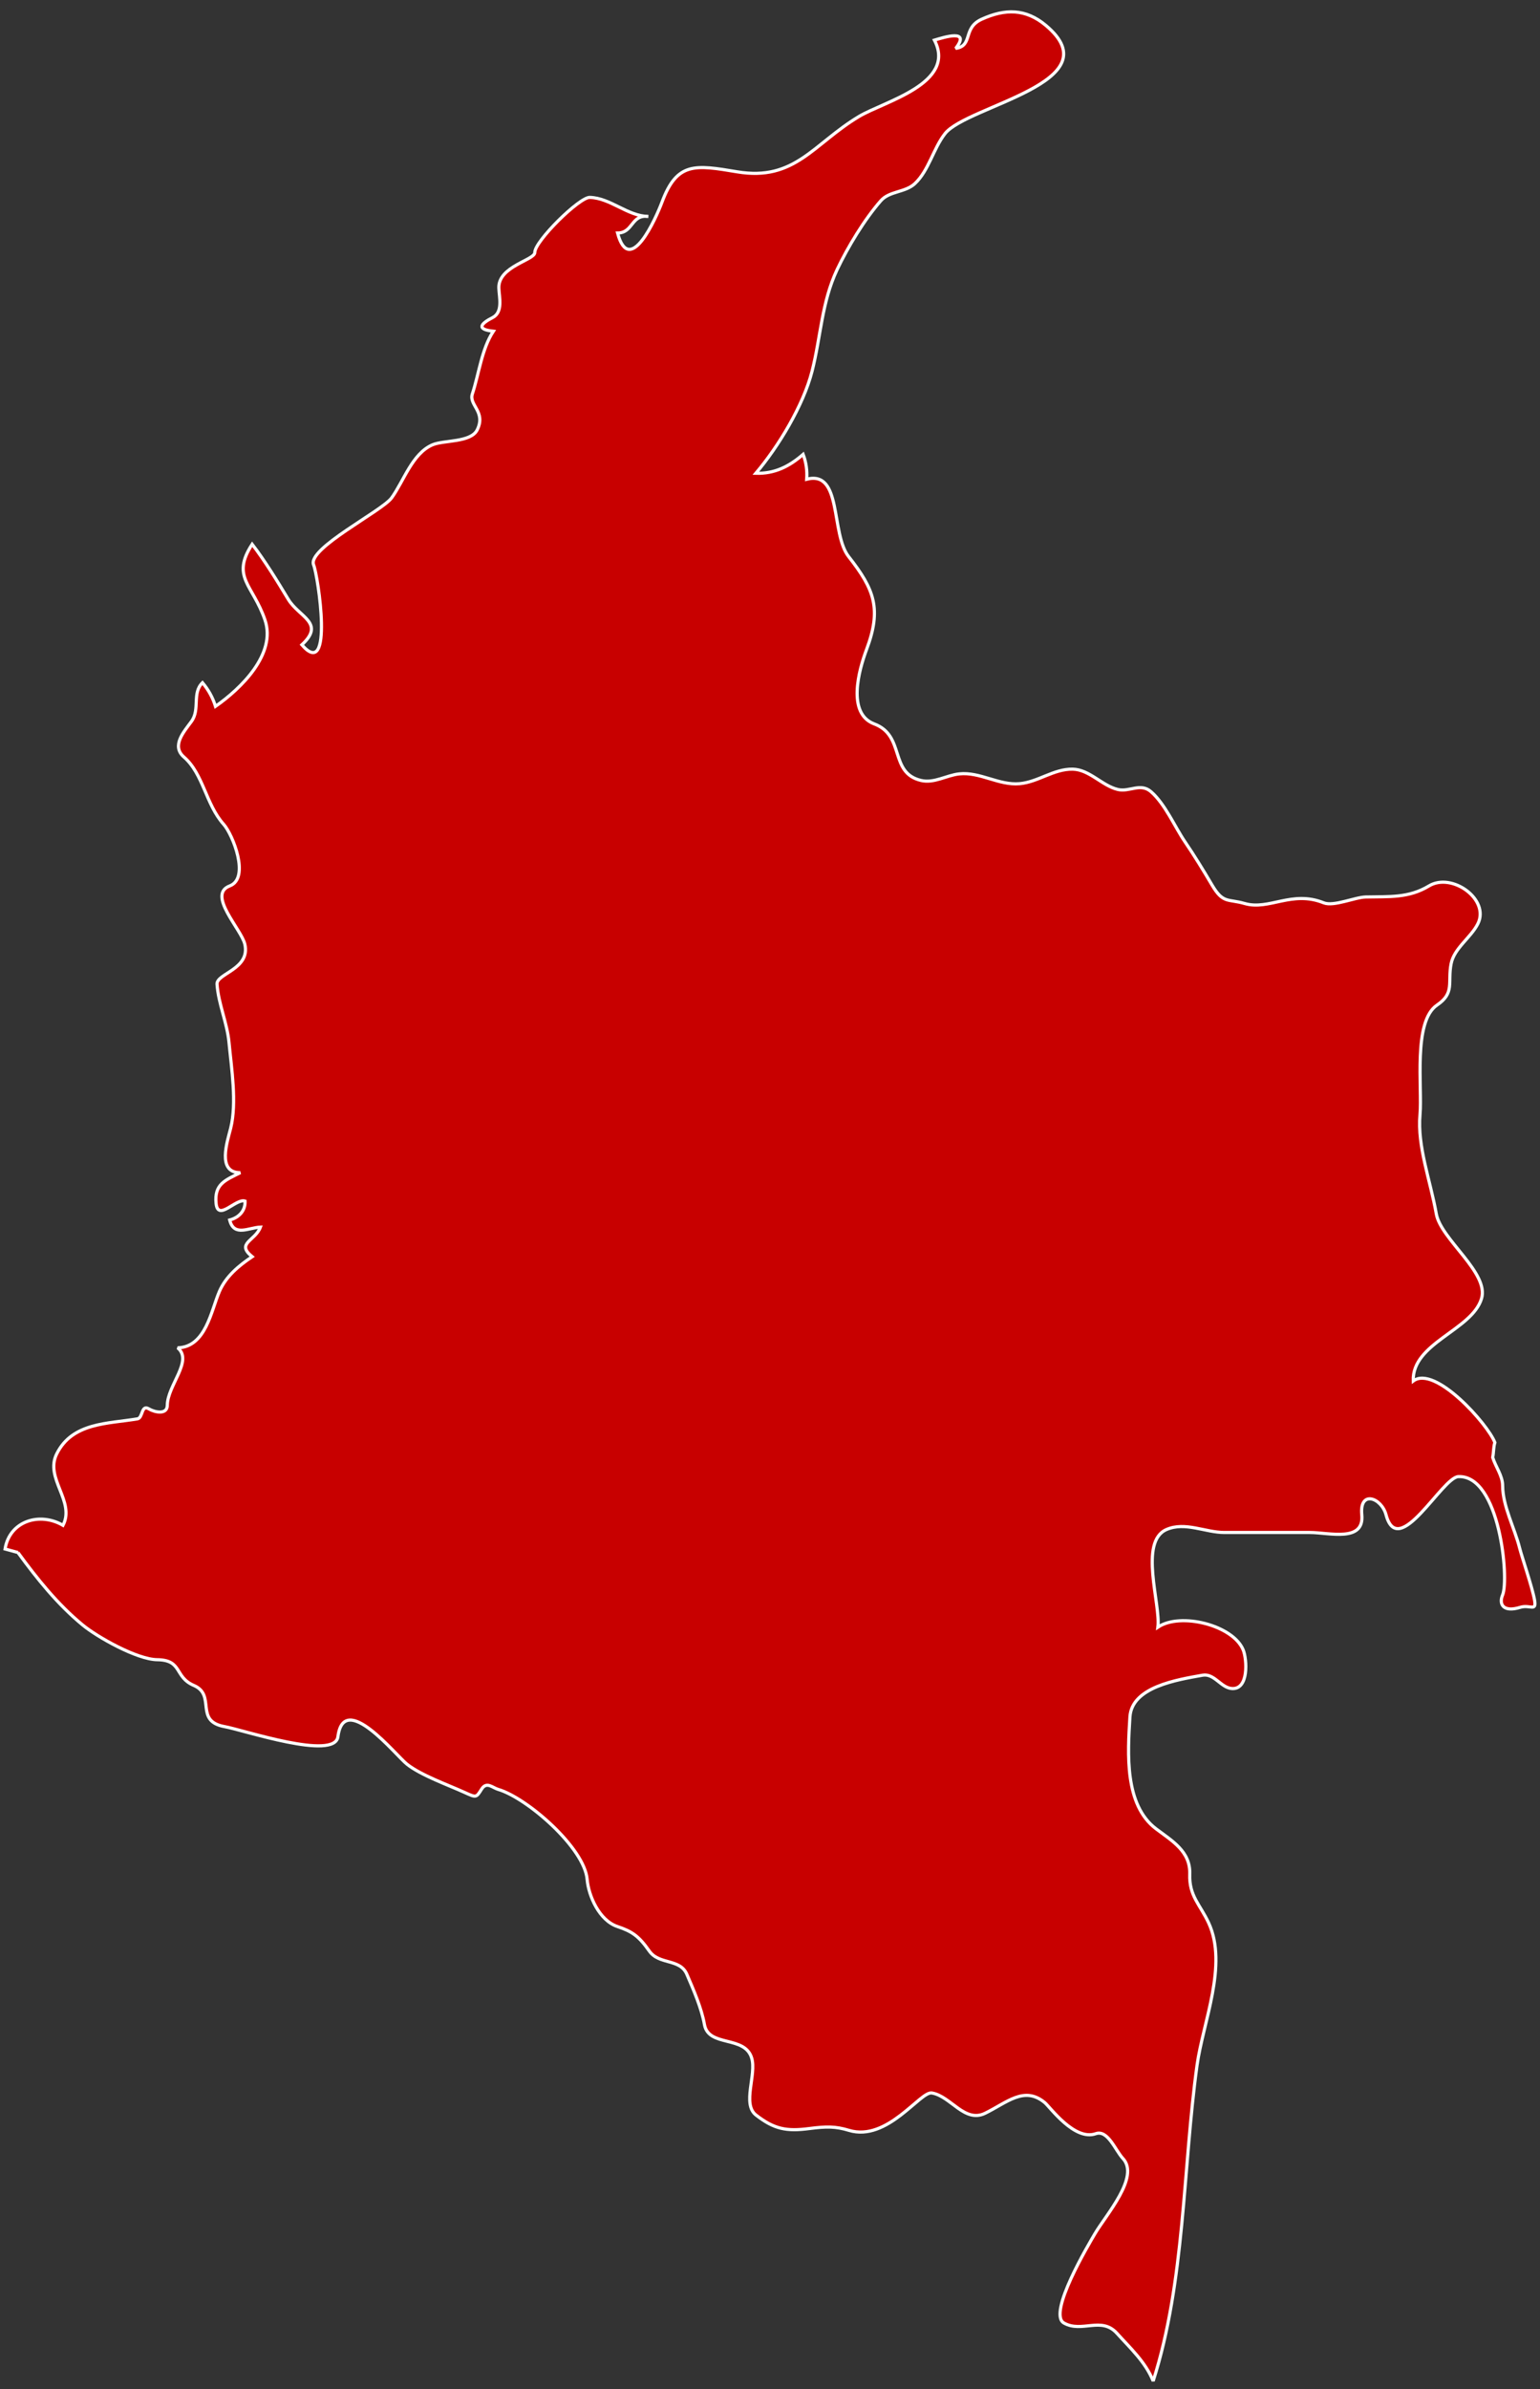 <?xml version="1.0" encoding="UTF-8"?> <!-- Creator: CorelDRAW 2017 --> <svg xmlns="http://www.w3.org/2000/svg" xmlns:xlink="http://www.w3.org/1999/xlink" xml:space="preserve" width="20mm" height="31mm" style="shape-rendering:geometricPrecision; text-rendering:geometricPrecision; image-rendering:optimizeQuality; fill-rule:evenodd; clip-rule:evenodd" viewBox="0 0 2000 3100"><rect x="0" y="0" width="2000" height="3100" fill="#333333" stroke="none"/> <defs> <style type="text/css"> <![CDATA[ .str0 {stroke:white;stroke-width:4.1;stroke-miterlimit:2.613} .fil1 {fill:none} .fil0 {fill:#C80000} ]]> </style> </defs> <g id="Layer_x0020_1">  <g id="_2025921816800"> <path id="co" class="fil0" d="M23.46 2014.6c-5.64,-1.53 -11.26,-3.06 -16.9,-4.6 6.01,-36.68 45.37,-48.25 75.25,-30.7 16.19,-31.31 -24.08,-60.84 -8.14,-92.77 20.43,-40.98 66.35,-38.87 104.86,-45.42 7.3,-1.25 4.75,-18.96 14.71,-12.98 7.31,4.4 23.92,8.24 24.03,-4.65 0.2,-25.74 33.87,-57.75 13.46,-74.52 36.61,-0.99 43.4,-48.12 54.19,-73.11 8.53,-19.76 25.19,-33.41 42.56,-45.14 -21.63,-17.65 4.03,-20.33 10.74,-38.4 -15.08,0.6 -34.35,13.03 -39.94,-9.2 11.81,-3.07 20.49,-11.75 19.97,-24.57 -11.62,-4.08 -35.2,27.01 -37.62,3.07 -2.52,-25.12 11.8,-30.11 31.48,-39.94 -30.86,0.29 -16.77,-40.77 -12.53,-57.67 8.24,-33.17 1.02,-77.61 -2.18,-111.41 -2.45,-25.58 -13.78,-49.97 -15.55,-75.45 -0.96,-13.94 43.65,-19.42 36.09,-52 -4.53,-19.5 -49.38,-64.27 -19.61,-75.56 26.76,-10.14 3.8,-66.92 -7.82,-79.89 -23.45,-26.19 -26.31,-65.32 -51.64,-87.36 -16.66,-14.51 -0.02,-32.79 9.67,-46.05 11.7,-15.96 0.45,-36.82 14.43,-50.39 7.7,9.1 13.34,19.35 16.9,30.71 32.76,-22.93 79.36,-67.73 64.22,-112.22 -15.52,-45.58 -44.48,-55.25 -16.61,-98.2 15.83,20.49 33.07,48.49 46.75,71.27 14.09,23.5 48.72,30.68 17.76,59.28 41.6,47.73 21.19,-89.16 15.28,-103.8 -8.45,-21.11 88.87,-69.78 101.3,-86.84 15.63,-21.47 26.81,-57.51 52.94,-68.84 14.79,-6.4 49.86,-2.76 58.18,-19.37 11.83,-23.61 -11.1,-32.14 -6.26,-46.7 8.55,-25.87 12.11,-58.37 27.32,-81.38 -22.59,-2.31 -16.45,-9.8 -1.11,-17.63 14.01,-7.17 8.6,-26.44 8.21,-38.48 -0.88,-28.23 46.67,-36.14 46.67,-46.02 0,-14.77 57.93,-71.89 71.42,-71.52 26.76,0.67 49.33,24.41 76,24.72 -22.51,-2.99 -19.32,21.43 -39.93,21.5 15.65,58.04 49.92,-19.18 57.74,-40.11 19.55,-52.24 42.64,-48.49 97.63,-39.32 75.06,12.54 98.93,-36.27 158.13,-71.76 32.56,-19.52 127.22,-42.74 98.02,-99.11 12.43,-3.72 47.61,-14.92 27.64,10.74 23.04,-3.51 8.53,-26.42 33.78,-37.88 30.42,-13.81 57.14,-13.83 83.12,7.9 88.61,74.08 -102.16,104.08 -130.76,140.56 -15.26,19.47 -21.06,47.89 -39.13,64.82 -12.55,11.75 -32.99,9.49 -44.2,22.23 -21.08,23.97 -43.21,60.58 -56.78,89.31 -20.23,42.84 -21.09,86.84 -32.58,131.97 -11.31,44.33 -43.52,97.63 -73.01,132.42 24.47,0.7 43.37,-8.84 61.44,-24.57 3.9,10.4 5.44,21.19 4.6,32.27 46.49,-12.02 30.92,70.46 54.5,100.46 33.67,42.82 42.93,67.99 23.22,120.61 -9.91,26.45 -25.79,83.02 9.98,96.44 40.59,15.21 19.09,63.54 60.84,73.4 16.9,3.97 33.05,-6.76 49.56,-8.53 26.93,-2.91 51.48,15.16 78.52,12.69 24.07,-2.19 44.25,-19.3 68.82,-18.83 21.84,0.42 38.09,21.53 58.73,26.39 15.16,3.56 29.31,-9.18 43.14,2.97 18.22,15.96 30.55,45.13 43.96,64.89 12.46,18.33 23.9,36.97 35.1,56.03 14.51,24.62 20.49,17.73 42.41,24.05 31.88,9.23 61.2,-17.55 102.78,-0.86 12.71,5.1 40.71,-7.33 54.44,-7.61 30.08,-0.68 55.69,1.71 82.08,-14.3 29.9,-18.13 79.3,17.52 63.6,48.98 -8.97,17.99 -30.84,31.77 -34.76,51.9 -4.84,24.75 5.15,37.75 -18.38,53.76 -31.33,21.35 -18.93,107.18 -22.03,141.99 -3.69,41.37 13.45,85.33 21.19,128.99 5.85,32.89 68.9,76.33 58.69,109.87 -12.59,41.26 -90.38,57.38 -88.66,106.86 28.18,-21.19 97.08,56.32 106,79.85 -1.95,6.37 -1.46,12.82 -2.81,19.34 3.64,11.96 12.9,23.79 12.9,36.61 0.05,26.65 15.52,54.78 22.12,81.17 2.6,10.45 16.43,50.86 19.29,67.03 2.86,16.17 -5.79,5.72 -18.64,9.72 -21.47,6.69 -28.08,-3.48 -22.8,-16.06 8.66,-20.62 -3.67,-155.64 -57.41,-153.59 -21.01,0.81 -78,109.41 -93.99,49.53 -5.98,-22.28 -34.63,-32.44 -31.48,-0.07 3.56,36.37 -42.64,23.06 -67.37,23.06 -37.08,0 -74.15,0 -111.23,0 -24.52,0 -51.01,-14.43 -75.14,-3.8 -36.03,15.86 -7.36,96.8 -11.05,126.65 29.2,-19.74 97.68,-2.63 110.81,29.61 4.87,11.94 7.62,52.05 -15.13,50 -14.06,-1.27 -22.57,-19.97 -37.7,-17.26 -33.41,5.98 -91.86,15.15 -94.3,54.18 -2.99,47.53 -7.18,114.01 33.88,145.11 20.72,15.67 44.87,29.22 43.81,58.86 -1.02,28.44 13.47,39.34 24.57,63.36 25.22,54.5 -7.44,129.04 -15.13,184.76 -18.52,134.18 -15.5,280.12 -56.94,409.65 -9.96,-24.67 -29.51,-42.51 -47.17,-62.06 -20.1,-22.25 -45.52,-0.05 -68.77,-13.26 -21.55,-12.27 32.76,-103.06 40.28,-115.85 14.66,-24.91 58.6,-73.87 36.27,-97.76 -9.68,-10.33 -19.53,-37.55 -35.16,-32.06 -27.79,9.75 -59.35,-34.61 -66.32,-40.38 -26.65,-22.05 -49.19,0.13 -77.35,13.86 -26.83,13.08 -44.57,-22.18 -69.21,-26.31 -15.03,-2.53 -57.67,63.64 -107.7,48.49 -17.49,-5.31 -29.51,-5.18 -51.24,-2.34 -29.98,3.92 -45.81,0.83 -69.42,-17.48 -18.41,-14.3 0.93,-52.36 -5.67,-74.12 -9.02,-29.69 -56.08,-13.6 -61.33,-43.4 -3.75,-21.21 -14.33,-45.42 -22.86,-65.2 -8.97,-20.8 -35.98,-11.89 -48.8,-30.22 -13.88,-19.86 -22.8,-25.48 -41.37,-31.72 -23.63,-7.93 -37.51,-39.85 -39.31,-61.17 -3.38,-40.67 -77.79,-105.72 -115.65,-116.82 -7.3,-2.16 -14.92,-10.61 -21.39,-0.31 -7,11.1 -6.84,11.25 -21.74,4.47 -22.2,-10.12 -56.34,-22.08 -75.06,-36.71 -14.54,-11.37 -81.82,-96.28 -89.81,-35.83 -4.13,31.41 -122.59,-8.63 -147.18,-13.03 -39.89,-7.12 -10.53,-40.87 -39.94,-53.43 -25.79,-11.02 -14.38,-32.99 -47.58,-33.41 -26.1,-0.28 -77.69,-29.25 -97,-45.21 -32.48,-26.78 -58.84,-59.67 -83.83,-93.84l0.13 0zm0 0l0 0 0 0z"></path> <g> <path id="_1" class="fil0" d="M23.46 2014.6c-5.64,-1.53 -11.26,-3.06 -16.9,-4.6 6.01,-36.68 45.37,-48.25 75.25,-30.7 16.19,-31.31 -24.08,-60.84 -8.14,-92.77 20.43,-40.98 66.35,-38.87 104.86,-45.42 7.3,-1.25 4.75,-18.96 14.71,-12.98 7.31,4.4 23.92,8.24 24.03,-4.65 0.2,-25.74 33.87,-57.75 13.46,-74.52 36.61,-0.99 43.4,-48.12 54.19,-73.11 8.53,-19.76 25.19,-33.41 42.56,-45.14 -21.63,-17.65 4.03,-20.33 10.74,-38.4 -15.08,0.6 -34.35,13.03 -39.94,-9.2 11.81,-3.07 20.49,-11.75 19.97,-24.57 -11.62,-4.08 -35.2,27.01 -37.62,3.07 -2.52,-25.12 11.8,-30.11 31.48,-39.94 -30.86,0.29 -16.77,-40.77 -12.53,-57.67 8.24,-33.17 1.02,-77.61 -2.18,-111.41 -2.45,-25.58 -13.78,-49.97 -15.55,-75.45 -0.96,-13.94 43.65,-19.42 36.09,-52 -4.53,-19.5 -49.38,-64.27 -19.61,-75.56 26.76,-10.14 3.8,-66.92 -7.82,-79.89 -23.45,-26.19 -26.31,-65.32 -51.64,-87.36 -16.66,-14.51 -0.02,-32.79 9.67,-46.05 11.7,-15.96 0.45,-36.82 14.43,-50.39 7.7,9.1 13.34,19.35 16.9,30.71 32.76,-22.93 79.36,-67.73 64.22,-112.22 -15.52,-45.58 -44.48,-55.25 -16.61,-98.2 15.83,20.49 33.07,48.49 46.75,71.27 14.09,23.5 48.72,30.68 17.76,59.28 41.6,47.73 21.19,-89.16 15.28,-103.8 -8.45,-21.11 88.87,-69.78 101.3,-86.84 15.63,-21.47 26.81,-57.51 52.94,-68.84 14.79,-6.4 49.86,-2.76 58.18,-19.37 11.83,-23.61 -11.1,-32.14 -6.26,-46.7 8.55,-25.87 12.11,-58.37 27.32,-81.38 -22.59,-2.31 -16.45,-9.8 -1.11,-17.63 14.01,-7.17 8.6,-26.44 8.21,-38.48 -0.88,-28.23 46.67,-36.14 46.67,-46.02 0,-14.77 57.93,-71.89 71.42,-71.52 26.76,0.67 49.33,24.41 76,24.72 -22.51,-2.99 -19.32,21.43 -39.93,21.5 15.65,58.04 49.92,-19.18 57.74,-40.11 19.55,-52.24 42.64,-48.49 97.63,-39.32 75.06,12.54 98.93,-36.27 158.13,-71.76 32.56,-19.52 127.22,-42.74 98.02,-99.11 12.43,-3.72 47.61,-14.92 27.64,10.74 23.04,-3.51 8.53,-26.42 33.78,-37.88 30.42,-13.81 57.14,-13.83 83.12,7.9 88.61,74.08 -102.16,104.08 -130.76,140.56 -15.26,19.47 -21.06,47.89 -39.13,64.82 -12.55,11.75 -32.99,9.49 -44.2,22.23 -21.08,23.97 -43.21,60.58 -56.78,89.31 -20.23,42.84 -21.09,86.84 -32.58,131.97 -11.31,44.33 -43.52,97.63 -73.01,132.42 24.47,0.7 43.37,-8.84 61.44,-24.57 3.9,10.4 5.44,21.19 4.6,32.27 46.49,-12.02 30.92,70.46 54.5,100.46 33.67,42.82 42.93,67.99 23.22,120.61 -9.91,26.45 -25.79,83.02 9.98,96.44 40.59,15.21 19.09,63.54 60.84,73.4 16.9,3.97 33.05,-6.76 49.56,-8.53 26.93,-2.91 51.48,15.16 78.52,12.69 24.07,-2.19 44.25,-19.3 68.82,-18.83 21.84,0.42 38.09,21.53 58.73,26.39 15.16,3.56 29.31,-9.18 43.14,2.97 18.22,15.96 30.55,45.13 43.96,64.89 12.46,18.33 23.9,36.97 35.1,56.03 14.51,24.62 20.49,17.73 42.41,24.05 31.88,9.23 61.2,-17.55 102.78,-0.86 12.71,5.1 40.71,-7.33 54.44,-7.61 30.08,-0.68 55.69,1.71 82.08,-14.3 29.9,-18.13 79.3,17.52 63.6,48.98 -8.97,17.99 -30.84,31.77 -34.76,51.9 -4.84,24.75 5.15,37.75 -18.38,53.76 -31.33,21.35 -18.93,107.18 -22.03,141.99 -3.69,41.37 13.45,85.33 21.19,128.99 5.85,32.89 68.9,76.33 58.69,109.87 -12.59,41.26 -90.38,57.38 -88.66,106.86 28.18,-21.19 97.08,56.32 106,79.85 -1.95,6.37 -1.46,12.82 -2.81,19.34 3.64,11.96 12.9,23.79 12.9,36.61 0.05,26.65 15.52,54.78 22.12,81.17 2.6,10.45 16.43,50.86 19.29,67.03 2.86,16.17 -5.79,5.72 -18.64,9.72 -21.47,6.69 -28.08,-3.48 -22.8,-16.06 8.66,-20.62 -3.67,-155.64 -57.41,-153.59 -21.01,0.81 -78,109.41 -93.99,49.53 -5.98,-22.28 -34.63,-32.44 -31.48,-0.07 3.56,36.37 -42.64,23.06 -67.37,23.06 -37.08,0 -74.15,0 -111.23,0 -24.52,0 -51.01,-14.43 -75.14,-3.8 -36.03,15.86 -7.36,96.8 -11.05,126.65 29.2,-19.74 97.68,-2.63 110.81,29.61 4.87,11.94 7.62,52.05 -15.13,50 -14.06,-1.27 -22.57,-19.97 -37.7,-17.26 -33.41,5.98 -91.86,15.15 -94.3,54.18 -2.99,47.53 -7.18,114.01 33.88,145.11 20.72,15.67 44.87,29.22 43.81,58.86 -1.02,28.44 13.47,39.34 24.57,63.36 25.22,54.5 -7.44,129.04 -15.13,184.76 -18.52,134.18 -15.5,280.12 -56.94,409.65 -9.96,-24.67 -29.51,-42.51 -47.17,-62.06 -20.1,-22.25 -45.52,-0.05 -68.77,-13.26 -21.55,-12.27 32.76,-103.06 40.28,-115.85 14.66,-24.91 58.6,-73.87 36.27,-97.76 -9.68,-10.33 -19.53,-37.55 -35.16,-32.06 -27.79,9.75 -59.35,-34.61 -66.32,-40.38 -26.65,-22.05 -49.19,0.13 -77.35,13.86 -26.83,13.08 -44.57,-22.18 -69.21,-26.31 -15.03,-2.53 -57.67,63.64 -107.7,48.49 -17.49,-5.31 -29.51,-5.18 -51.24,-2.34 -29.98,3.92 -45.81,0.83 -69.42,-17.48 -18.41,-14.3 0.93,-52.36 -5.67,-74.12 -9.02,-29.69 -56.08,-13.6 -61.33,-43.4 -3.75,-21.21 -14.33,-45.42 -22.86,-65.2 -8.97,-20.8 -35.98,-11.89 -48.8,-30.22 -13.88,-19.86 -22.8,-25.48 -41.37,-31.72 -23.63,-7.93 -37.51,-39.85 -39.31,-61.17 -3.38,-40.67 -77.79,-105.72 -115.65,-116.82 -7.3,-2.16 -14.92,-10.61 -21.39,-0.31 -7,11.1 -6.84,11.25 -21.74,4.47 -22.2,-10.12 -56.34,-22.08 -75.06,-36.71 -14.54,-11.37 -81.82,-96.28 -89.81,-35.83 -4.13,31.41 -122.59,-8.63 -147.18,-13.03 -39.89,-7.12 -10.53,-40.87 -39.94,-53.43 -25.79,-11.02 -14.38,-32.99 -47.58,-33.41 -26.1,-0.28 -77.69,-29.25 -97,-45.21 -32.48,-26.78 -58.84,-59.67 -83.83,-93.84l0.13 0zm0 0l0 0 0 0z"></path> <path id="1" class="fil1 str0" d="M23.46 2014.6c-5.64,-1.53 -11.26,-3.06 -16.9,-4.6 6.01,-36.68 45.37,-48.25 75.25,-30.7 16.19,-31.31 -24.08,-60.84 -8.14,-92.77 20.43,-40.98 66.35,-38.87 104.86,-45.42 7.3,-1.25 4.75,-18.96 14.71,-12.98 7.31,4.4 23.92,8.24 24.03,-4.65 0.2,-25.74 33.87,-57.75 13.46,-74.52 36.61,-0.99 43.4,-48.12 54.19,-73.11 8.53,-19.76 25.19,-33.41 42.56,-45.14 -21.63,-17.65 4.03,-20.33 10.74,-38.4 -15.08,0.6 -34.35,13.03 -39.94,-9.2 11.81,-3.07 20.49,-11.75 19.97,-24.57 -11.62,-4.08 -35.2,27.01 -37.62,3.07 -2.52,-25.12 11.8,-30.11 31.48,-39.94 -30.86,0.29 -16.77,-40.77 -12.53,-57.67 8.24,-33.17 1.02,-77.61 -2.18,-111.41 -2.45,-25.58 -13.78,-49.97 -15.55,-75.45 -0.96,-13.94 43.65,-19.42 36.09,-52 -4.53,-19.5 -49.38,-64.27 -19.61,-75.56 26.76,-10.14 3.8,-66.92 -7.82,-79.89 -23.45,-26.19 -26.31,-65.32 -51.64,-87.36 -16.66,-14.51 -0.02,-32.79 9.67,-46.05 11.7,-15.96 0.45,-36.82 14.43,-50.39 7.7,9.1 13.34,19.35 16.9,30.71 32.76,-22.93 79.36,-67.73 64.22,-112.22 -15.52,-45.58 -44.48,-55.25 -16.61,-98.2 15.83,20.49 33.07,48.49 46.75,71.27 14.09,23.5 48.72,30.68 17.76,59.28 41.6,47.73 21.19,-89.16 15.28,-103.8 -8.45,-21.11 88.87,-69.78 101.3,-86.84 15.63,-21.47 26.81,-57.51 52.94,-68.84 14.79,-6.4 49.86,-2.76 58.18,-19.37 11.83,-23.61 -11.1,-32.14 -6.26,-46.7 8.55,-25.87 12.11,-58.37 27.32,-81.38 -22.59,-2.31 -16.45,-9.8 -1.11,-17.63 14.01,-7.17 8.6,-26.44 8.21,-38.48 -0.88,-28.23 46.67,-36.14 46.67,-46.02 0,-14.77 57.93,-71.89 71.42,-71.52 26.76,0.67 49.33,24.41 76,24.72 -22.51,-2.99 -19.32,21.43 -39.93,21.5 15.65,58.04 49.92,-19.18 57.74,-40.11 19.55,-52.24 42.64,-48.49 97.63,-39.32 75.06,12.54 98.93,-36.27 158.13,-71.76 32.56,-19.52 127.22,-42.74 98.02,-99.11 12.43,-3.72 47.61,-14.92 27.64,10.74 23.04,-3.51 8.53,-26.42 33.78,-37.88 30.42,-13.81 57.14,-13.83 83.12,7.9 88.61,74.08 -102.16,104.08 -130.76,140.56 -15.26,19.47 -21.06,47.89 -39.13,64.82 -12.55,11.75 -32.99,9.49 -44.2,22.23 -21.08,23.97 -43.21,60.58 -56.78,89.31 -20.23,42.84 -21.09,86.84 -32.58,131.97 -11.31,44.33 -43.52,97.63 -73.01,132.42 24.47,0.7 43.37,-8.84 61.44,-24.57 3.9,10.4 5.44,21.19 4.6,32.27 46.49,-12.02 30.92,70.46 54.5,100.46 33.67,42.82 42.93,67.99 23.22,120.61 -9.91,26.45 -25.79,83.02 9.98,96.44 40.59,15.21 19.09,63.54 60.84,73.4 16.9,3.97 33.05,-6.76 49.56,-8.53 26.93,-2.91 51.48,15.16 78.52,12.69 24.07,-2.19 44.25,-19.3 68.82,-18.83 21.84,0.42 38.09,21.53 58.73,26.39 15.16,3.56 29.31,-9.18 43.14,2.97 18.22,15.96 30.55,45.13 43.96,64.89 12.46,18.33 23.9,36.97 35.1,56.03 14.51,24.62 20.49,17.73 42.41,24.05 31.88,9.23 61.2,-17.55 102.78,-0.86 12.71,5.1 40.71,-7.33 54.44,-7.61 30.08,-0.68 55.69,1.71 82.08,-14.3 29.9,-18.13 79.3,17.52 63.6,48.98 -8.97,17.99 -30.84,31.77 -34.76,51.9 -4.84,24.75 5.15,37.75 -18.38,53.76 -31.33,21.35 -18.93,107.18 -22.03,141.99 -3.69,41.37 13.45,85.33 21.19,128.99 5.85,32.89 68.9,76.33 58.69,109.87 -12.59,41.26 -90.38,57.38 -88.66,106.86 28.18,-21.19 97.08,56.32 106,79.85 -1.95,6.37 -1.46,12.82 -2.81,19.34 3.64,11.96 12.9,23.79 12.9,36.61 0.05,26.65 15.52,54.78 22.12,81.17 2.6,10.45 16.43,50.86 19.29,67.03 2.86,16.17 -5.79,5.72 -18.64,9.72 -21.47,6.69 -28.08,-3.48 -22.8,-16.06 8.66,-20.62 -3.67,-155.64 -57.41,-153.59 -21.01,0.81 -78,109.41 -93.99,49.53 -5.98,-22.28 -34.63,-32.44 -31.48,-0.07 3.56,36.37 -42.64,23.06 -67.37,23.06 -37.08,0 -74.15,0 -111.23,0 -24.52,0 -51.01,-14.43 -75.14,-3.8 -36.03,15.86 -7.36,96.8 -11.05,126.65 29.2,-19.74 97.68,-2.63 110.81,29.61 4.87,11.94 7.62,52.05 -15.13,50 -14.06,-1.27 -22.57,-19.97 -37.7,-17.26 -33.41,5.98 -91.86,15.15 -94.3,54.18 -2.99,47.53 -7.18,114.01 33.88,145.11 20.72,15.67 44.87,29.22 43.81,58.86 -1.02,28.44 13.47,39.34 24.57,63.36 25.22,54.5 -7.44,129.04 -15.13,184.76 -18.52,134.18 -15.5,280.12 -56.94,409.65 -9.96,-24.67 -29.51,-42.51 -47.17,-62.06 -20.1,-22.25 -45.52,-0.05 -68.77,-13.26 -21.55,-12.27 32.76,-103.06 40.28,-115.85 14.66,-24.91 58.6,-73.87 36.27,-97.76 -9.68,-10.33 -19.53,-37.55 -35.16,-32.06 -27.79,9.75 -59.35,-34.61 -66.32,-40.38 -26.65,-22.05 -49.19,0.13 -77.35,13.86 -26.83,13.08 -44.57,-22.18 -69.21,-26.31 -15.03,-2.53 -57.67,63.64 -107.7,48.49 -17.49,-5.31 -29.51,-5.18 -51.24,-2.34 -29.98,3.92 -45.81,0.83 -69.42,-17.48 -18.41,-14.3 0.93,-52.36 -5.67,-74.12 -9.02,-29.69 -56.08,-13.6 -61.33,-43.4 -3.75,-21.21 -14.33,-45.42 -22.86,-65.2 -8.97,-20.8 -35.98,-11.89 -48.8,-30.22 -13.88,-19.86 -22.8,-25.48 -41.37,-31.72 -23.63,-7.93 -37.51,-39.85 -39.31,-61.17 -3.38,-40.67 -77.79,-105.72 -115.65,-116.82 -7.3,-2.16 -14.92,-10.61 -21.39,-0.31 -7,11.1 -6.84,11.25 -21.74,4.47 -22.2,-10.12 -56.34,-22.08 -75.06,-36.71 -14.54,-11.37 -81.82,-96.28 -89.81,-35.83 -4.13,31.41 -122.59,-8.63 -147.18,-13.03 -39.89,-7.12 -10.53,-40.87 -39.94,-53.43 -25.79,-11.02 -14.38,-32.99 -47.58,-33.41 -26.1,-0.28 -77.69,-29.25 -97,-45.21 -32.48,-26.78 -58.84,-59.67 -83.83,-93.84m0.13 0l0 0 0 0z"></path> </g> </g> </g> </svg> 